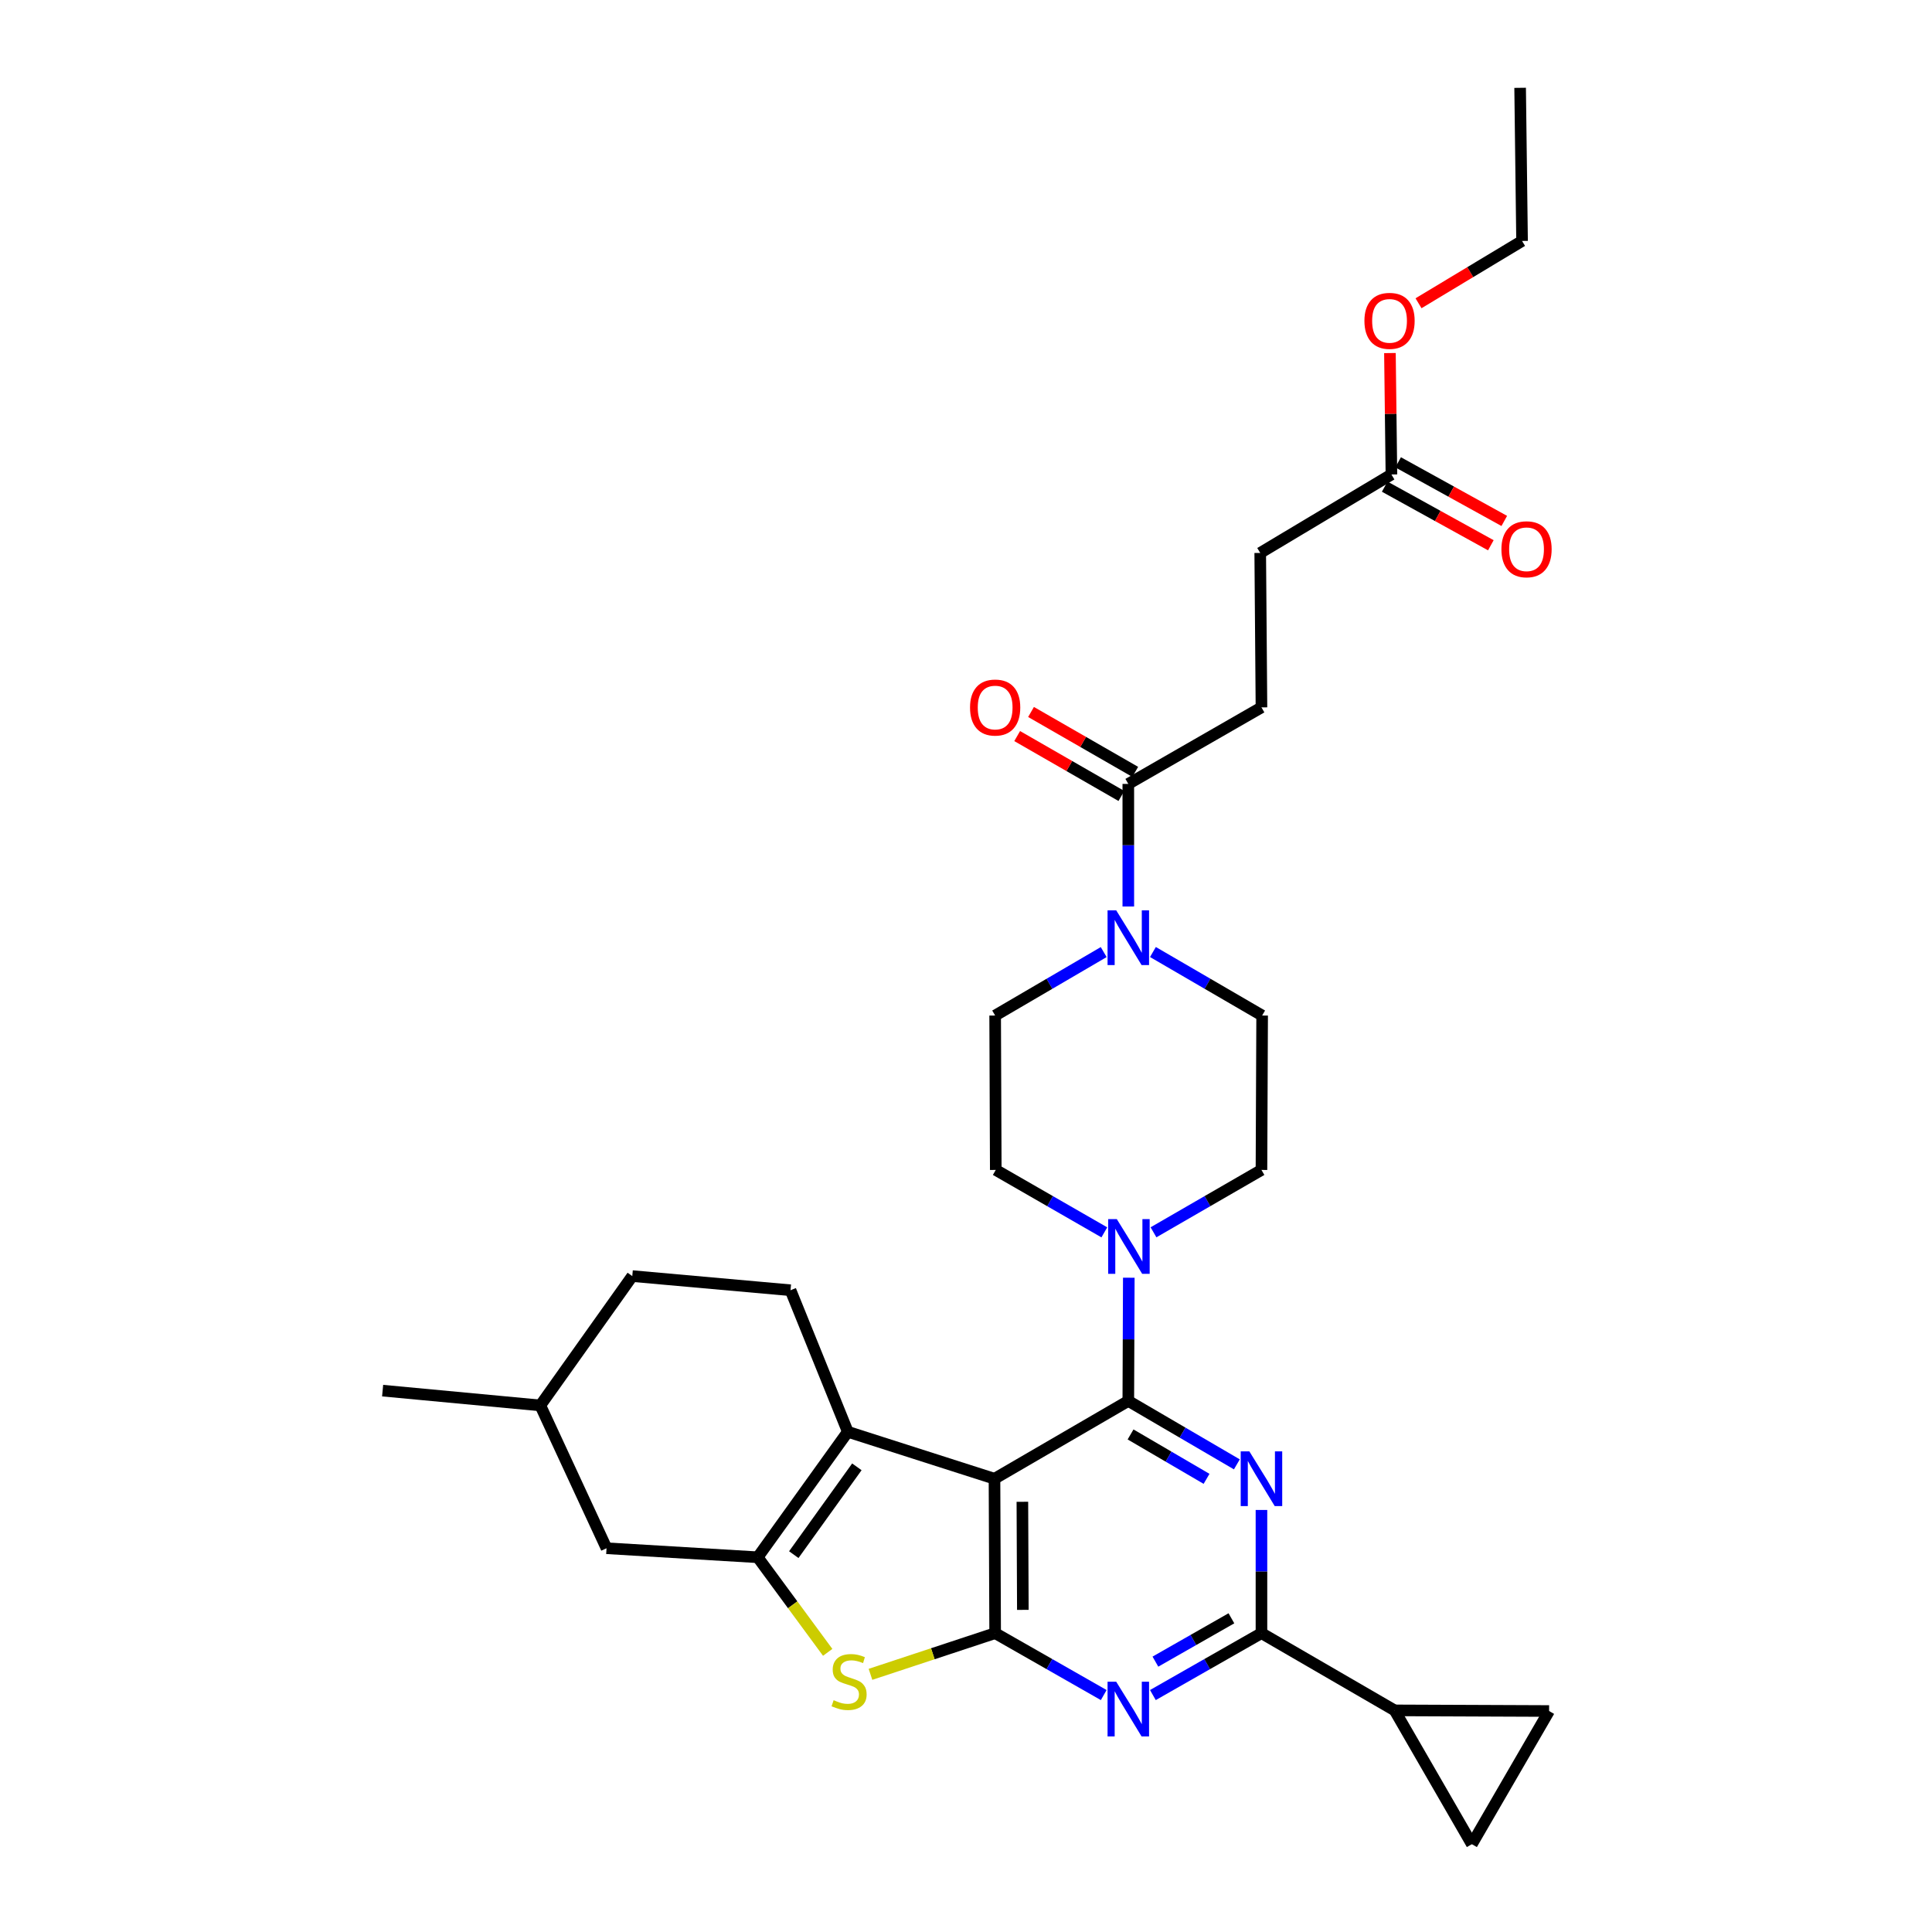 <?xml version='1.0' encoding='iso-8859-1'?>
<svg version='1.1' baseProfile='full'
              xmlns='http://www.w3.org/2000/svg'
                      xmlns:rdkit='http://www.rdkit.org/xml'
                      xmlns:xlink='http://www.w3.org/1999/xlink'
                  xml:space='preserve'
width='1000px' height='1000px' viewBox='0 0 1000 1000'>
<!-- END OF HEADER -->
<rect style='opacity:1.0;fill:#FFFFFF;stroke:none' width='1000' height='1000' x='0' y='0'> </rect>
<path class='bond-0' d='M 584.01,725.119 L 514.746,765.397' style='fill:none;fill-rule:evenodd;stroke:#000000;stroke-width:6px;stroke-linecap:butt;stroke-linejoin:miter;stroke-opacity:1' />
<path class='bond-2' d='M 584.01,725.119 L 612.102,741.537' style='fill:none;fill-rule:evenodd;stroke:#000000;stroke-width:6px;stroke-linecap:butt;stroke-linejoin:miter;stroke-opacity:1' />
<path class='bond-2' d='M 612.102,741.537 L 640.195,757.954' style='fill:none;fill-rule:evenodd;stroke:#0000FF;stroke-width:6px;stroke-linecap:butt;stroke-linejoin:miter;stroke-opacity:1' />
<path class='bond-2' d='M 585.179,742.464 L 604.844,753.956' style='fill:none;fill-rule:evenodd;stroke:#000000;stroke-width:6px;stroke-linecap:butt;stroke-linejoin:miter;stroke-opacity:1' />
<path class='bond-2' d='M 604.844,753.956 L 624.509,765.449' style='fill:none;fill-rule:evenodd;stroke:#0000FF;stroke-width:6px;stroke-linecap:butt;stroke-linejoin:miter;stroke-opacity:1' />
<path class='bond-8' d='M 584.01,725.119 L 584.137,693.232' style='fill:none;fill-rule:evenodd;stroke:#000000;stroke-width:6px;stroke-linecap:butt;stroke-linejoin:miter;stroke-opacity:1' />
<path class='bond-8' d='M 584.137,693.232 L 584.265,661.344' style='fill:none;fill-rule:evenodd;stroke:#0000FF;stroke-width:6px;stroke-linecap:butt;stroke-linejoin:miter;stroke-opacity:1' />
<path class='bond-1' d='M 514.746,765.397 L 515.089,845.315' style='fill:none;fill-rule:evenodd;stroke:#000000;stroke-width:6px;stroke-linecap:butt;stroke-linejoin:miter;stroke-opacity:1' />
<path class='bond-1' d='M 529.182,777.323 L 529.423,833.265' style='fill:none;fill-rule:evenodd;stroke:#000000;stroke-width:6px;stroke-linecap:butt;stroke-linejoin:miter;stroke-opacity:1' />
<path class='bond-4' d='M 514.746,765.397 L 438.824,741.094' style='fill:none;fill-rule:evenodd;stroke:#000000;stroke-width:6px;stroke-linecap:butt;stroke-linejoin:miter;stroke-opacity:1' />
<path class='bond-7' d='M 515.089,845.315 L 482.824,855.976' style='fill:none;fill-rule:evenodd;stroke:#000000;stroke-width:6px;stroke-linecap:butt;stroke-linejoin:miter;stroke-opacity:1' />
<path class='bond-7' d='M 482.824,855.976 L 450.558,866.638' style='fill:none;fill-rule:evenodd;stroke:#CCCC00;stroke-width:6px;stroke-linecap:butt;stroke-linejoin:miter;stroke-opacity:1' />
<path class='bond-32' d='M 515.089,845.315 L 543.188,861.338' style='fill:none;fill-rule:evenodd;stroke:#000000;stroke-width:6px;stroke-linecap:butt;stroke-linejoin:miter;stroke-opacity:1' />
<path class='bond-32' d='M 543.188,861.338 L 571.286,877.362' style='fill:none;fill-rule:evenodd;stroke:#0000FF;stroke-width:6px;stroke-linecap:butt;stroke-linejoin:miter;stroke-opacity:1' />
<path class='bond-6' d='M 652.93,781.555 L 652.93,813.435' style='fill:none;fill-rule:evenodd;stroke:#0000FF;stroke-width:6px;stroke-linecap:butt;stroke-linejoin:miter;stroke-opacity:1' />
<path class='bond-6' d='M 652.93,813.435 L 652.93,845.315' style='fill:none;fill-rule:evenodd;stroke:#000000;stroke-width:6px;stroke-linecap:butt;stroke-linejoin:miter;stroke-opacity:1' />
<path class='bond-3' d='M 392.184,806.035 L 438.824,741.094' style='fill:none;fill-rule:evenodd;stroke:#000000;stroke-width:6px;stroke-linecap:butt;stroke-linejoin:miter;stroke-opacity:1' />
<path class='bond-3' d='M 410.864,804.685 L 443.512,759.227' style='fill:none;fill-rule:evenodd;stroke:#000000;stroke-width:6px;stroke-linecap:butt;stroke-linejoin:miter;stroke-opacity:1' />
<path class='bond-15' d='M 392.184,806.035 L 313.937,801.368' style='fill:none;fill-rule:evenodd;stroke:#000000;stroke-width:6px;stroke-linecap:butt;stroke-linejoin:miter;stroke-opacity:1' />
<path class='bond-33' d='M 392.184,806.035 L 410.298,830.643' style='fill:none;fill-rule:evenodd;stroke:#000000;stroke-width:6px;stroke-linecap:butt;stroke-linejoin:miter;stroke-opacity:1' />
<path class='bond-33' d='M 410.298,830.643 L 428.413,855.251' style='fill:none;fill-rule:evenodd;stroke:#CCCC00;stroke-width:6px;stroke-linecap:butt;stroke-linejoin:miter;stroke-opacity:1' />
<path class='bond-14' d='M 438.824,741.094 L 409.175,667.826' style='fill:none;fill-rule:evenodd;stroke:#000000;stroke-width:6px;stroke-linecap:butt;stroke-linejoin:miter;stroke-opacity:1' />
<path class='bond-5' d='M 596.733,877.362 L 624.832,861.338' style='fill:none;fill-rule:evenodd;stroke:#0000FF;stroke-width:6px;stroke-linecap:butt;stroke-linejoin:miter;stroke-opacity:1' />
<path class='bond-5' d='M 624.832,861.338 L 652.93,845.315' style='fill:none;fill-rule:evenodd;stroke:#000000;stroke-width:6px;stroke-linecap:butt;stroke-linejoin:miter;stroke-opacity:1' />
<path class='bond-5' d='M 598.037,860.059 L 617.706,848.842' style='fill:none;fill-rule:evenodd;stroke:#0000FF;stroke-width:6px;stroke-linecap:butt;stroke-linejoin:miter;stroke-opacity:1' />
<path class='bond-5' d='M 617.706,848.842 L 637.375,837.626' style='fill:none;fill-rule:evenodd;stroke:#000000;stroke-width:6px;stroke-linecap:butt;stroke-linejoin:miter;stroke-opacity:1' />
<path class='bond-10' d='M 652.93,845.315 L 721.859,885.289' style='fill:none;fill-rule:evenodd;stroke:#000000;stroke-width:6px;stroke-linecap:butt;stroke-linejoin:miter;stroke-opacity:1' />
<path class='bond-17' d='M 571.602,637.867 L 543.505,621.711' style='fill:none;fill-rule:evenodd;stroke:#0000FF;stroke-width:6px;stroke-linecap:butt;stroke-linejoin:miter;stroke-opacity:1' />
<path class='bond-17' d='M 543.505,621.711 L 515.409,605.555' style='fill:none;fill-rule:evenodd;stroke:#000000;stroke-width:6px;stroke-linecap:butt;stroke-linejoin:miter;stroke-opacity:1' />
<path class='bond-18' d='M 597.05,637.837 L 624.99,621.696' style='fill:none;fill-rule:evenodd;stroke:#0000FF;stroke-width:6px;stroke-linecap:butt;stroke-linejoin:miter;stroke-opacity:1' />
<path class='bond-18' d='M 624.99,621.696 L 652.93,605.555' style='fill:none;fill-rule:evenodd;stroke:#000000;stroke-width:6px;stroke-linecap:butt;stroke-linejoin:miter;stroke-opacity:1' />
<path class='bond-9' d='M 571.274,492.796 L 543.182,509.217' style='fill:none;fill-rule:evenodd;stroke:#0000FF;stroke-width:6px;stroke-linecap:butt;stroke-linejoin:miter;stroke-opacity:1' />
<path class='bond-9' d='M 543.182,509.217 L 515.089,525.637' style='fill:none;fill-rule:evenodd;stroke:#000000;stroke-width:6px;stroke-linecap:butt;stroke-linejoin:miter;stroke-opacity:1' />
<path class='bond-11' d='M 584.01,469.201 L 584.01,437.477' style='fill:none;fill-rule:evenodd;stroke:#0000FF;stroke-width:6px;stroke-linecap:butt;stroke-linejoin:miter;stroke-opacity:1' />
<path class='bond-11' d='M 584.01,437.477 L 584.01,405.754' style='fill:none;fill-rule:evenodd;stroke:#000000;stroke-width:6px;stroke-linecap:butt;stroke-linejoin:miter;stroke-opacity:1' />
<path class='bond-31' d='M 596.753,492.762 L 625.018,509.2' style='fill:none;fill-rule:evenodd;stroke:#0000FF;stroke-width:6px;stroke-linecap:butt;stroke-linejoin:miter;stroke-opacity:1' />
<path class='bond-31' d='M 625.018,509.2 L 653.282,525.637' style='fill:none;fill-rule:evenodd;stroke:#000000;stroke-width:6px;stroke-linecap:butt;stroke-linejoin:miter;stroke-opacity:1' />
<path class='bond-12' d='M 721.859,885.289 L 761.834,954.545' style='fill:none;fill-rule:evenodd;stroke:#000000;stroke-width:6px;stroke-linecap:butt;stroke-linejoin:miter;stroke-opacity:1' />
<path class='bond-13' d='M 721.859,885.289 L 801.808,885.617' style='fill:none;fill-rule:evenodd;stroke:#000000;stroke-width:6px;stroke-linecap:butt;stroke-linejoin:miter;stroke-opacity:1' />
<path class='bond-21' d='M 587.594,399.518 L 560.627,384.018' style='fill:none;fill-rule:evenodd;stroke:#000000;stroke-width:6px;stroke-linecap:butt;stroke-linejoin:miter;stroke-opacity:1' />
<path class='bond-21' d='M 560.627,384.018 L 533.661,368.517' style='fill:none;fill-rule:evenodd;stroke:#FF0000;stroke-width:6px;stroke-linecap:butt;stroke-linejoin:miter;stroke-opacity:1' />
<path class='bond-21' d='M 580.426,411.989 L 553.459,396.489' style='fill:none;fill-rule:evenodd;stroke:#000000;stroke-width:6px;stroke-linecap:butt;stroke-linejoin:miter;stroke-opacity:1' />
<path class='bond-21' d='M 553.459,396.489 L 526.492,380.989' style='fill:none;fill-rule:evenodd;stroke:#FF0000;stroke-width:6px;stroke-linecap:butt;stroke-linejoin:miter;stroke-opacity:1' />
<path class='bond-22' d='M 584.01,405.754 L 652.93,366.139' style='fill:none;fill-rule:evenodd;stroke:#000000;stroke-width:6px;stroke-linecap:butt;stroke-linejoin:miter;stroke-opacity:1' />
<path class='bond-34' d='M 761.834,954.545 L 801.808,885.617' style='fill:none;fill-rule:evenodd;stroke:#000000;stroke-width:6px;stroke-linecap:butt;stroke-linejoin:miter;stroke-opacity:1' />
<path class='bond-25' d='M 409.175,667.826 L 327.268,660.498' style='fill:none;fill-rule:evenodd;stroke:#000000;stroke-width:6px;stroke-linecap:butt;stroke-linejoin:miter;stroke-opacity:1' />
<path class='bond-26' d='M 313.937,801.368 L 279.661,727.445' style='fill:none;fill-rule:evenodd;stroke:#000000;stroke-width:6px;stroke-linecap:butt;stroke-linejoin:miter;stroke-opacity:1' />
<path class='bond-16' d='M 720.197,245.591 L 652.291,286.205' style='fill:none;fill-rule:evenodd;stroke:#000000;stroke-width:6px;stroke-linecap:butt;stroke-linejoin:miter;stroke-opacity:1' />
<path class='bond-23' d='M 716.72,251.888 L 744.189,267.058' style='fill:none;fill-rule:evenodd;stroke:#000000;stroke-width:6px;stroke-linecap:butt;stroke-linejoin:miter;stroke-opacity:1' />
<path class='bond-23' d='M 744.189,267.058 L 771.658,282.229' style='fill:none;fill-rule:evenodd;stroke:#FF0000;stroke-width:6px;stroke-linecap:butt;stroke-linejoin:miter;stroke-opacity:1' />
<path class='bond-23' d='M 723.674,239.295 L 751.143,254.466' style='fill:none;fill-rule:evenodd;stroke:#000000;stroke-width:6px;stroke-linecap:butt;stroke-linejoin:miter;stroke-opacity:1' />
<path class='bond-23' d='M 751.143,254.466 L 778.612,269.637' style='fill:none;fill-rule:evenodd;stroke:#FF0000;stroke-width:6px;stroke-linecap:butt;stroke-linejoin:miter;stroke-opacity:1' />
<path class='bond-27' d='M 720.197,245.591 L 719.812,214.168' style='fill:none;fill-rule:evenodd;stroke:#000000;stroke-width:6px;stroke-linecap:butt;stroke-linejoin:miter;stroke-opacity:1' />
<path class='bond-27' d='M 719.812,214.168 L 719.427,182.744' style='fill:none;fill-rule:evenodd;stroke:#FF0000;stroke-width:6px;stroke-linecap:butt;stroke-linejoin:miter;stroke-opacity:1' />
<path class='bond-19' d='M 515.409,605.555 L 515.089,525.637' style='fill:none;fill-rule:evenodd;stroke:#000000;stroke-width:6px;stroke-linecap:butt;stroke-linejoin:miter;stroke-opacity:1' />
<path class='bond-20' d='M 652.93,605.555 L 653.282,525.637' style='fill:none;fill-rule:evenodd;stroke:#000000;stroke-width:6px;stroke-linecap:butt;stroke-linejoin:miter;stroke-opacity:1' />
<path class='bond-24' d='M 652.93,366.139 L 652.291,286.205' style='fill:none;fill-rule:evenodd;stroke:#000000;stroke-width:6px;stroke-linecap:butt;stroke-linejoin:miter;stroke-opacity:1' />
<path class='bond-35' d='M 327.268,660.498 L 279.661,727.445' style='fill:none;fill-rule:evenodd;stroke:#000000;stroke-width:6px;stroke-linecap:butt;stroke-linejoin:miter;stroke-opacity:1' />
<path class='bond-29' d='M 279.661,727.445 L 198.049,719.788' style='fill:none;fill-rule:evenodd;stroke:#000000;stroke-width:6px;stroke-linecap:butt;stroke-linejoin:miter;stroke-opacity:1' />
<path class='bond-28' d='M 734.223,156.966 L 761.019,140.841' style='fill:none;fill-rule:evenodd;stroke:#FF0000;stroke-width:6px;stroke-linecap:butt;stroke-linejoin:miter;stroke-opacity:1' />
<path class='bond-28' d='M 761.019,140.841 L 787.815,124.716' style='fill:none;fill-rule:evenodd;stroke:#000000;stroke-width:6px;stroke-linecap:butt;stroke-linejoin:miter;stroke-opacity:1' />
<path class='bond-30' d='M 787.815,124.716 L 786.816,45.455' style='fill:none;fill-rule:evenodd;stroke:#000000;stroke-width:6px;stroke-linecap:butt;stroke-linejoin:miter;stroke-opacity:1' />
<path  class='atom-3' d='M 646.67 751.237
L 655.95 766.237
Q 656.87 767.717, 658.35 770.397
Q 659.83 773.077, 659.91 773.237
L 659.91 751.237
L 663.67 751.237
L 663.67 779.557
L 659.79 779.557
L 649.83 763.157
Q 648.67 761.237, 647.43 759.037
Q 646.23 756.837, 645.87 756.157
L 645.87 779.557
L 642.19 779.557
L 642.19 751.237
L 646.67 751.237
' fill='#0000FF'/>
<path  class='atom-6' d='M 577.75 870.458
L 587.03 885.458
Q 587.95 886.938, 589.43 889.618
Q 590.91 892.298, 590.99 892.458
L 590.99 870.458
L 594.75 870.458
L 594.75 898.778
L 590.87 898.778
L 580.91 882.378
Q 579.75 880.458, 578.51 878.258
Q 577.31 876.058, 576.95 875.378
L 576.95 898.778
L 573.27 898.778
L 573.27 870.458
L 577.75 870.458
' fill='#0000FF'/>
<path  class='atom-8' d='M 431.487 880.017
Q 431.807 880.137, 433.127 880.697
Q 434.447 881.257, 435.887 881.617
Q 437.367 881.937, 438.807 881.937
Q 441.487 881.937, 443.047 880.657
Q 444.607 879.337, 444.607 877.057
Q 444.607 875.497, 443.807 874.537
Q 443.047 873.577, 441.847 873.057
Q 440.647 872.537, 438.647 871.937
Q 436.127 871.177, 434.607 870.457
Q 433.127 869.737, 432.047 868.217
Q 431.007 866.697, 431.007 864.137
Q 431.007 860.577, 433.407 858.377
Q 435.847 856.177, 440.647 856.177
Q 443.927 856.177, 447.647 857.737
L 446.727 860.817
Q 443.327 859.417, 440.767 859.417
Q 438.007 859.417, 436.487 860.577
Q 434.967 861.697, 435.007 863.657
Q 435.007 865.177, 435.767 866.097
Q 436.567 867.017, 437.687 867.537
Q 438.847 868.057, 440.767 868.657
Q 443.327 869.457, 444.847 870.257
Q 446.367 871.057, 447.447 872.697
Q 448.567 874.297, 448.567 877.057
Q 448.567 880.977, 445.927 883.097
Q 443.327 885.177, 438.967 885.177
Q 436.447 885.177, 434.527 884.617
Q 432.647 884.097, 430.407 883.177
L 431.487 880.017
' fill='#CCCC00'/>
<path  class='atom-9' d='M 578.069 631.026
L 587.349 646.026
Q 588.269 647.506, 589.749 650.186
Q 591.229 652.866, 591.309 653.026
L 591.309 631.026
L 595.069 631.026
L 595.069 659.346
L 591.189 659.346
L 581.229 642.946
Q 580.069 641.026, 578.829 638.826
Q 577.629 636.626, 577.269 635.946
L 577.269 659.346
L 573.589 659.346
L 573.589 631.026
L 578.069 631.026
' fill='#0000FF'/>
<path  class='atom-10' d='M 577.75 471.191
L 587.03 486.191
Q 587.95 487.671, 589.43 490.351
Q 590.91 493.031, 590.99 493.191
L 590.99 471.191
L 594.75 471.191
L 594.75 499.511
L 590.87 499.511
L 580.91 483.111
Q 579.75 481.191, 578.51 478.991
Q 577.31 476.791, 576.95 476.111
L 576.95 499.511
L 573.27 499.511
L 573.27 471.191
L 577.75 471.191
' fill='#0000FF'/>
<path  class='atom-22' d='M 502.089 366.219
Q 502.089 359.419, 505.449 355.619
Q 508.809 351.819, 515.089 351.819
Q 521.369 351.819, 524.729 355.619
Q 528.089 359.419, 528.089 366.219
Q 528.089 373.099, 524.689 377.019
Q 521.289 380.899, 515.089 380.899
Q 508.849 380.899, 505.449 377.019
Q 502.089 373.139, 502.089 366.219
M 515.089 377.699
Q 519.409 377.699, 521.729 374.819
Q 524.089 371.899, 524.089 366.219
Q 524.089 360.659, 521.729 357.859
Q 519.409 355.019, 515.089 355.019
Q 510.769 355.019, 508.409 357.819
Q 506.089 360.619, 506.089 366.219
Q 506.089 371.939, 508.409 374.819
Q 510.769 377.699, 515.089 377.699
' fill='#FF0000'/>
<path  class='atom-24' d='M 777.132 284.295
Q 777.132 277.495, 780.492 273.695
Q 783.852 269.895, 790.132 269.895
Q 796.412 269.895, 799.772 273.695
Q 803.132 277.495, 803.132 284.295
Q 803.132 291.175, 799.732 295.095
Q 796.332 298.975, 790.132 298.975
Q 783.892 298.975, 780.492 295.095
Q 777.132 291.215, 777.132 284.295
M 790.132 295.775
Q 794.452 295.775, 796.772 292.895
Q 799.132 289.975, 799.132 284.295
Q 799.132 278.735, 796.772 275.935
Q 794.452 273.095, 790.132 273.095
Q 785.812 273.095, 783.452 275.895
Q 781.132 278.695, 781.132 284.295
Q 781.132 290.015, 783.452 292.895
Q 785.812 295.775, 790.132 295.775
' fill='#FF0000'/>
<path  class='atom-28' d='M 706.222 166.074
Q 706.222 159.274, 709.582 155.474
Q 712.942 151.674, 719.222 151.674
Q 725.502 151.674, 728.862 155.474
Q 732.222 159.274, 732.222 166.074
Q 732.222 172.954, 728.822 176.874
Q 725.422 180.754, 719.222 180.754
Q 712.982 180.754, 709.582 176.874
Q 706.222 172.994, 706.222 166.074
M 719.222 177.554
Q 723.542 177.554, 725.862 174.674
Q 728.222 171.754, 728.222 166.074
Q 728.222 160.514, 725.862 157.714
Q 723.542 154.874, 719.222 154.874
Q 714.902 154.874, 712.542 157.674
Q 710.222 160.474, 710.222 166.074
Q 710.222 171.794, 712.542 174.674
Q 714.902 177.554, 719.222 177.554
' fill='#FF0000'/>
</svg>
